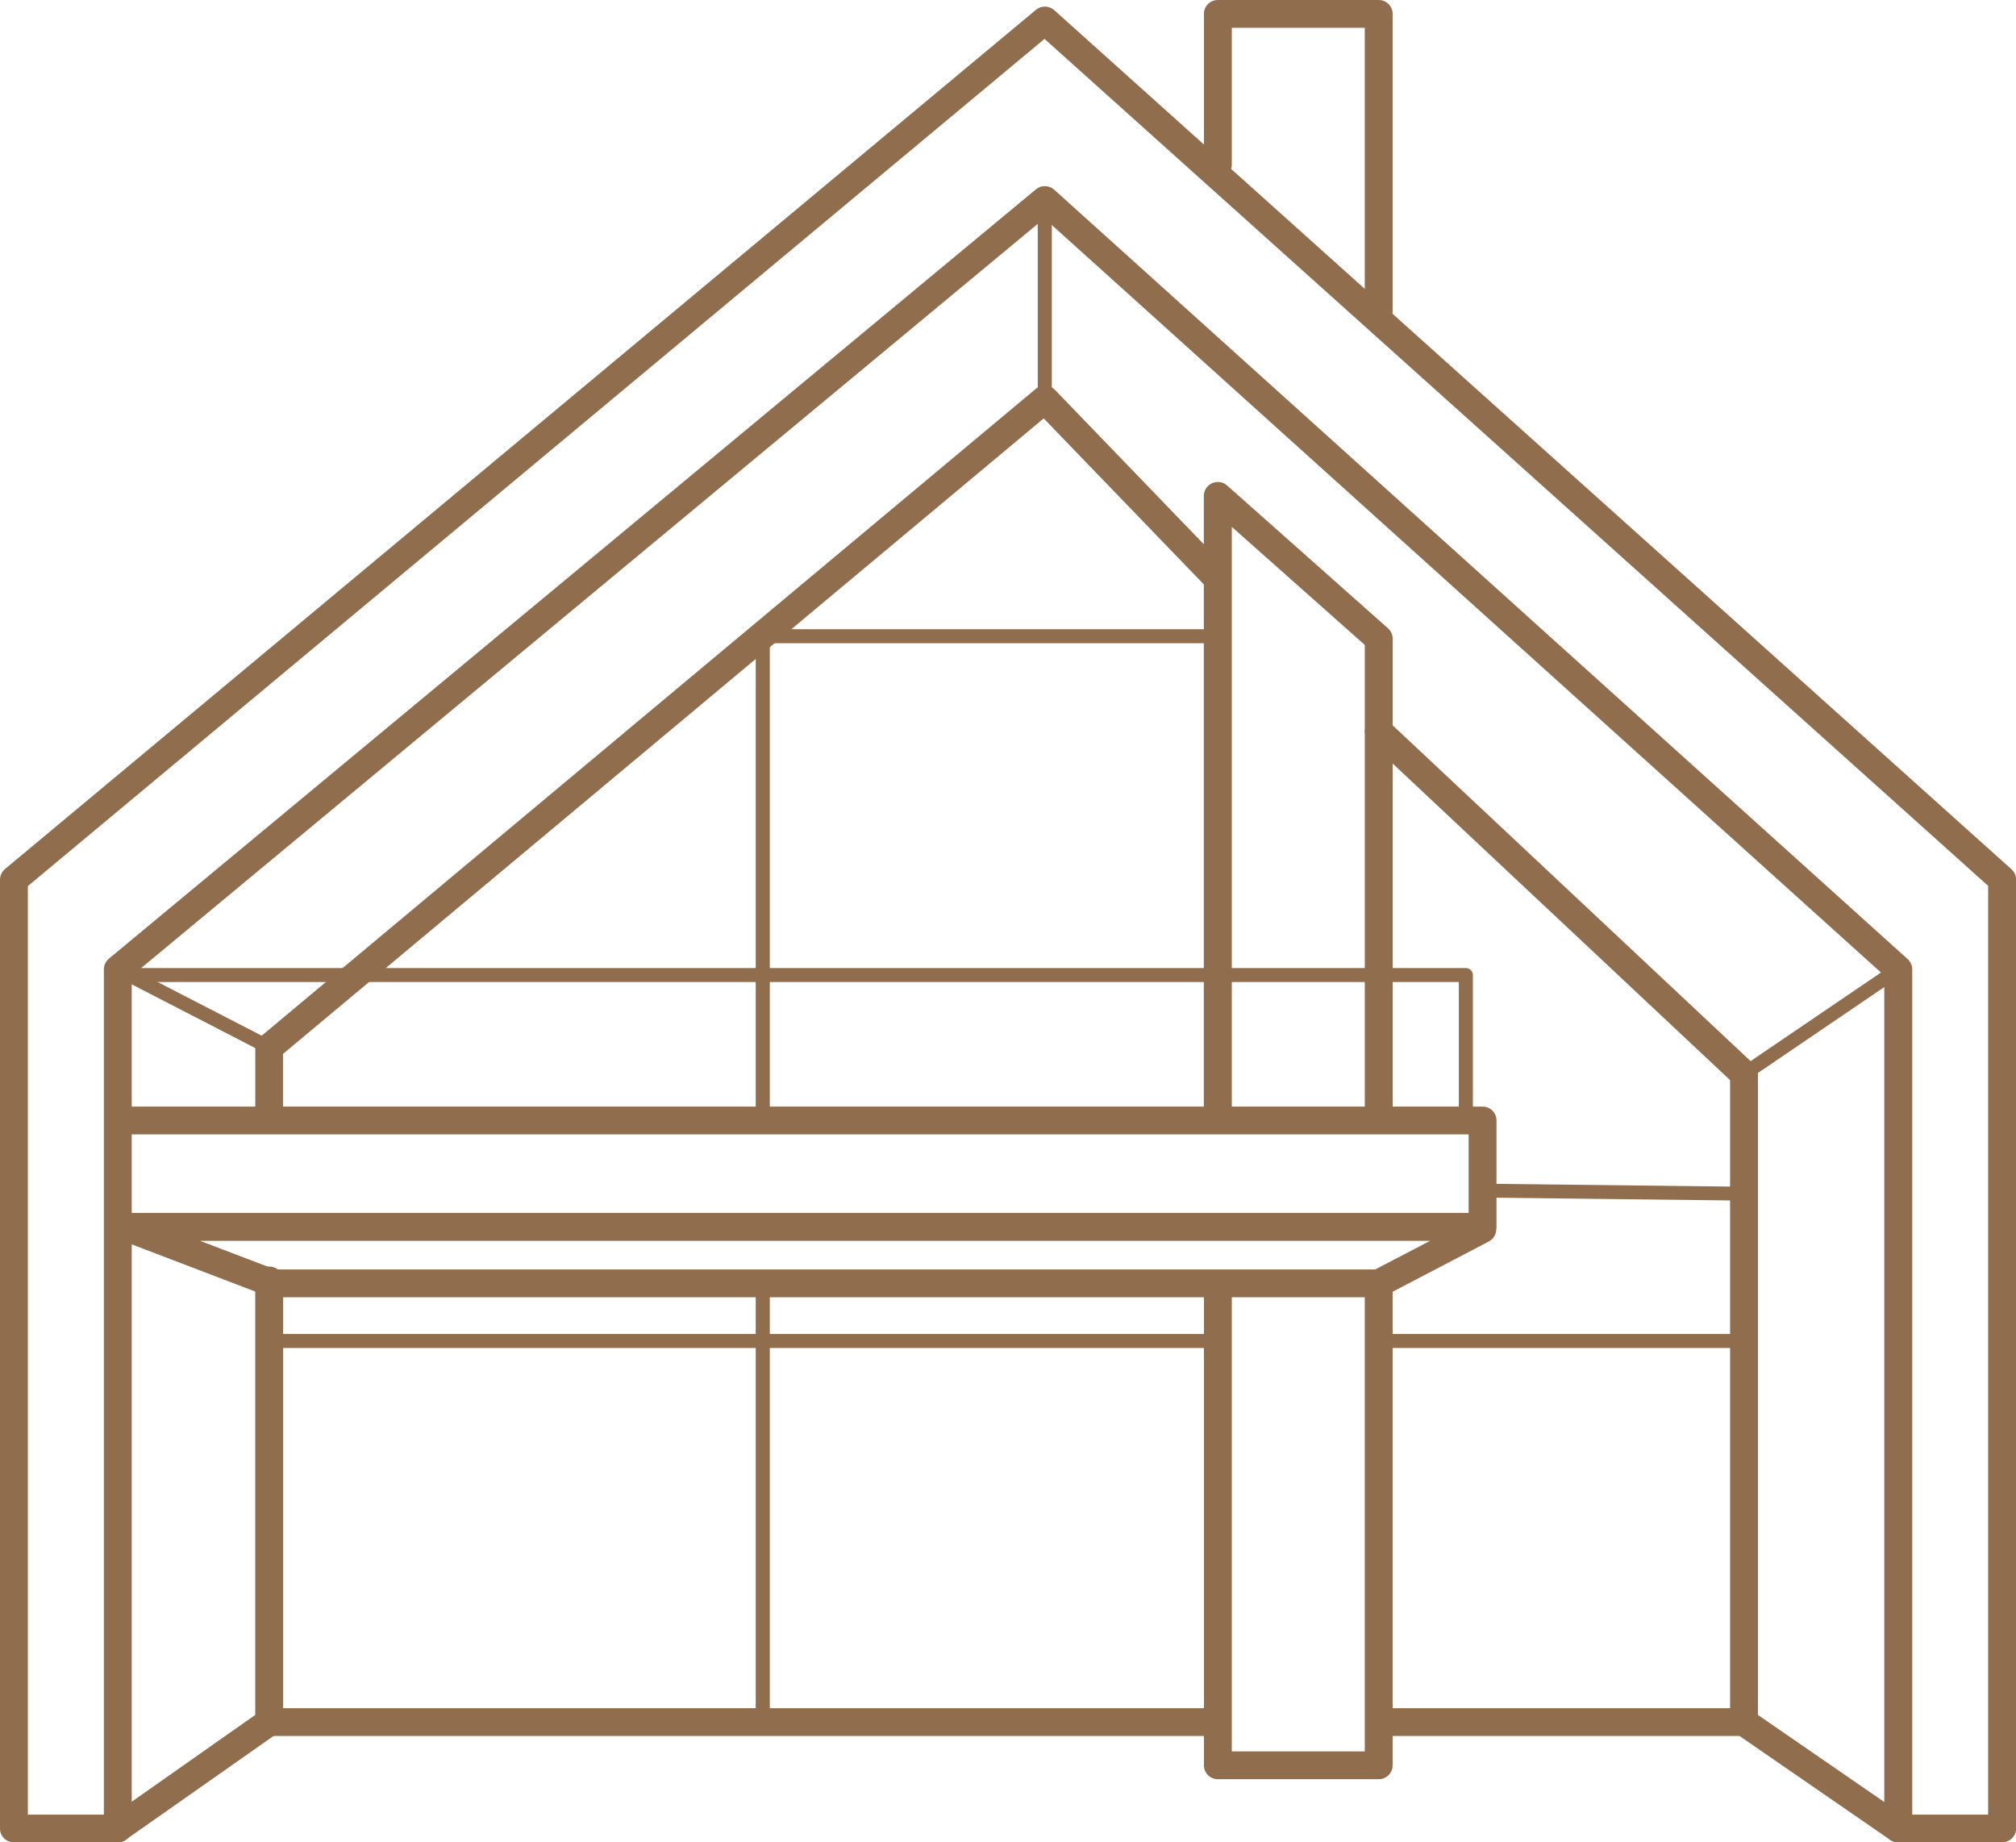 <svg xmlns="http://www.w3.org/2000/svg" width="58" height="53" viewBox="0 0 58 53" fill="none"><g clip-path="url(#clip0_105_260)"><path d="M57.599 53H54.611C54.387 53 54.21 52.823 54.21 52.6V28.062L30.048 6.281L3.79 28.073V52.6C3.79 52.823 3.613 53 3.389 53H0.401C0.178 53 0 52.823 0 52.6V25.306C0 25.188 0.052 25.077 0.143 25L29.804 0.282C29.957 0.153 30.18 0.16 30.33 0.292L57.871 25.007C57.955 25.084 58.004 25.192 58.004 25.303V52.597C58.004 52.819 57.826 52.997 57.602 52.997L57.599 53ZM55.012 52.201H57.198V25.483L30.051 1.119L0.802 25.49V52.201H2.988V27.885C2.988 27.767 3.041 27.656 3.131 27.579L29.804 5.446C29.957 5.318 30.184 5.325 30.33 5.457L54.883 27.59C54.966 27.666 55.015 27.774 55.015 27.885V52.201H55.012Z" fill="#906E4D"></path><path d="M3.389 53C3.264 53 3.138 52.941 3.061 52.83C2.936 52.649 2.978 52.399 3.159 52.273L7.343 49.333V36.835C7.343 36.612 7.521 36.435 7.745 36.435C7.968 36.435 8.146 36.612 8.146 36.835V49.538C8.146 49.667 8.083 49.792 7.975 49.865L3.619 52.923C3.55 52.972 3.469 52.996 3.389 52.996V53Z" fill="#906E4D"></path><path d="M7.745 32.608C7.522 32.608 7.344 32.431 7.344 32.209V30.134C7.344 30.016 7.396 29.904 7.487 29.828L29.8 11.185C29.964 11.049 30.201 11.063 30.348 11.212L35.292 16.339C35.446 16.499 35.442 16.753 35.282 16.905C35.125 17.058 34.867 17.055 34.714 16.895L30.027 12.036L8.142 30.318V32.209C8.142 32.431 7.964 32.608 7.741 32.608H7.745Z" fill="#906E4D"></path><path d="M54.611 53C54.531 53 54.454 52.976 54.384 52.93L49.949 49.872C49.84 49.795 49.774 49.674 49.774 49.542V31.072L39.393 21.333C39.233 21.18 39.222 20.93 39.376 20.767C39.529 20.607 39.78 20.596 39.944 20.75L50.451 30.606C50.531 30.683 50.576 30.787 50.576 30.898V49.333L54.841 52.273C55.022 52.399 55.068 52.649 54.942 52.83C54.865 52.941 54.74 53.003 54.611 53.003V53Z" fill="#906E4D"></path><path d="M39.665 37.318H7.842C7.793 37.318 7.745 37.311 7.699 37.29L3.442 35.663C3.26 35.594 3.156 35.406 3.191 35.218C3.225 35.027 3.393 34.892 3.585 34.892H42.252V32.633H3.487C3.264 32.633 3.086 32.455 3.086 32.233C3.086 32.011 3.264 31.833 3.487 31.833H42.653C42.877 31.833 43.054 32.011 43.054 32.233V35.291C43.054 35.319 43.054 35.347 43.047 35.371C43.044 35.511 42.964 35.646 42.831 35.715L39.85 37.273C39.791 37.304 39.728 37.318 39.665 37.318ZM7.915 36.518H39.564L41.144 35.695H5.754L7.915 36.518Z" fill="#906E4D"></path><path d="M39.665 51.182H35.038C34.815 51.182 34.637 51.005 34.637 50.783V37.016C34.637 36.793 34.815 36.616 35.038 36.616C35.261 36.616 35.439 36.793 35.439 37.016V50.383H39.264V36.918C39.264 36.696 39.442 36.519 39.665 36.519C39.888 36.519 40.066 36.696 40.066 36.918V50.783C40.066 51.005 39.888 51.182 39.665 51.182Z" fill="#906E4D"></path><path d="M42.172 32.438C42.061 32.438 41.97 32.348 41.97 32.237V28.25H3.445C3.334 28.25 3.243 28.16 3.243 28.049C3.243 27.937 3.334 27.847 3.445 27.847H42.172C42.284 27.847 42.375 27.937 42.375 28.049V32.237C42.375 32.348 42.284 32.438 42.172 32.438Z" fill="#906E4D"></path><path d="M35.035 32.556C34.812 32.556 34.634 32.379 34.634 32.157V14.264C34.634 14.108 34.728 13.965 34.871 13.899C35.017 13.836 35.185 13.861 35.303 13.965L39.931 18.073C40.018 18.15 40.067 18.258 40.067 18.372V32.052C40.067 32.275 39.889 32.452 39.666 32.452C39.442 32.452 39.265 32.275 39.265 32.052V18.553L35.439 15.157V32.16C35.439 32.383 35.261 32.56 35.038 32.56L35.035 32.556Z" fill="#906E4D"></path><path d="M39.665 9.353C39.442 9.353 39.264 9.176 39.264 8.953V0.799H35.439V4.734C35.439 4.956 35.261 5.134 35.038 5.134C34.815 5.134 34.637 4.956 34.637 4.734V0.4C34.637 0.177 34.815 0 35.038 0H39.665C39.888 0 40.066 0.177 40.066 0.4V8.953C40.066 9.176 39.888 9.353 39.665 9.353Z" fill="#906E4D"></path><path d="M30.059 11.689C29.947 11.689 29.856 11.598 29.856 11.487V5.749C29.856 5.637 29.947 5.547 30.059 5.547C30.17 5.547 30.261 5.637 30.261 5.749V11.487C30.261 11.598 30.17 11.689 30.059 11.689Z" fill="#906E4D"></path><path d="M34.975 49.938H7.745C7.522 49.938 7.344 49.761 7.344 49.538C7.344 49.316 7.522 49.139 7.745 49.139H34.975C35.198 49.139 35.376 49.316 35.376 49.538C35.376 49.761 35.198 49.938 34.975 49.938Z" fill="#906E4D"></path><path d="M50.175 49.938H39.7C39.477 49.938 39.299 49.761 39.299 49.538C39.299 49.316 39.477 49.139 39.7 49.139H50.175C50.398 49.139 50.576 49.316 50.576 49.538C50.576 49.761 50.398 49.938 50.175 49.938Z" fill="#906E4D"></path><path d="M21.944 32.358C21.833 32.358 21.742 32.268 21.742 32.157V18.303C21.742 18.191 21.833 18.101 21.944 18.101H34.951C35.063 18.101 35.153 18.191 35.153 18.303C35.153 18.414 35.063 18.504 34.951 18.504H22.147V32.16C22.147 32.271 22.056 32.362 21.944 32.362V32.358Z" fill="#906E4D"></path><path d="M21.944 49.813C21.833 49.813 21.742 49.723 21.742 49.611V36.981C21.742 36.87 21.833 36.779 21.944 36.779C22.056 36.779 22.147 36.87 22.147 36.981V49.611C22.147 49.723 22.056 49.813 21.944 49.813Z" fill="#906E4D"></path><path d="M50.119 34.537L42.667 34.45C42.556 34.45 42.469 34.357 42.469 34.249C42.469 34.141 42.559 34.051 42.671 34.051L50.123 34.138C50.234 34.138 50.322 34.231 50.322 34.339C50.322 34.447 50.231 34.537 50.119 34.537Z" fill="#906E4D"></path><path d="M34.878 38.778H7.752C7.64 38.778 7.55 38.687 7.55 38.576C7.55 38.465 7.64 38.374 7.752 38.374H34.878C34.989 38.374 35.08 38.465 35.08 38.576C35.08 38.687 34.989 38.778 34.878 38.778Z" fill="#906E4D"></path><path d="M49.97 38.778H39.718C39.606 38.778 39.516 38.687 39.516 38.576C39.516 38.465 39.606 38.374 39.718 38.374H49.97C50.081 38.374 50.172 38.465 50.172 38.576C50.172 38.687 50.081 38.778 49.97 38.778Z" fill="#906E4D"></path><path d="M7.745 30.332C7.714 30.332 7.682 30.325 7.651 30.308L3.296 28.062C3.198 28.01 3.16 27.892 3.212 27.791C3.264 27.691 3.386 27.656 3.484 27.708L7.839 29.953C7.937 30.005 7.975 30.123 7.923 30.224C7.888 30.294 7.818 30.332 7.745 30.332Z" fill="#906E4D"></path><path d="M50.175 31.096C50.112 31.096 50.049 31.065 50.008 31.01C49.945 30.919 49.969 30.794 50.06 30.732L54.495 27.718C54.586 27.656 54.712 27.68 54.774 27.77C54.837 27.861 54.813 27.986 54.722 28.048L50.287 31.062C50.252 31.086 50.213 31.096 50.175 31.096Z" fill="#906E4D"></path></g><defs><clipPath id="clip0_105_260"><rect width="58" height="53" fill="white"></rect></clipPath></defs></svg>